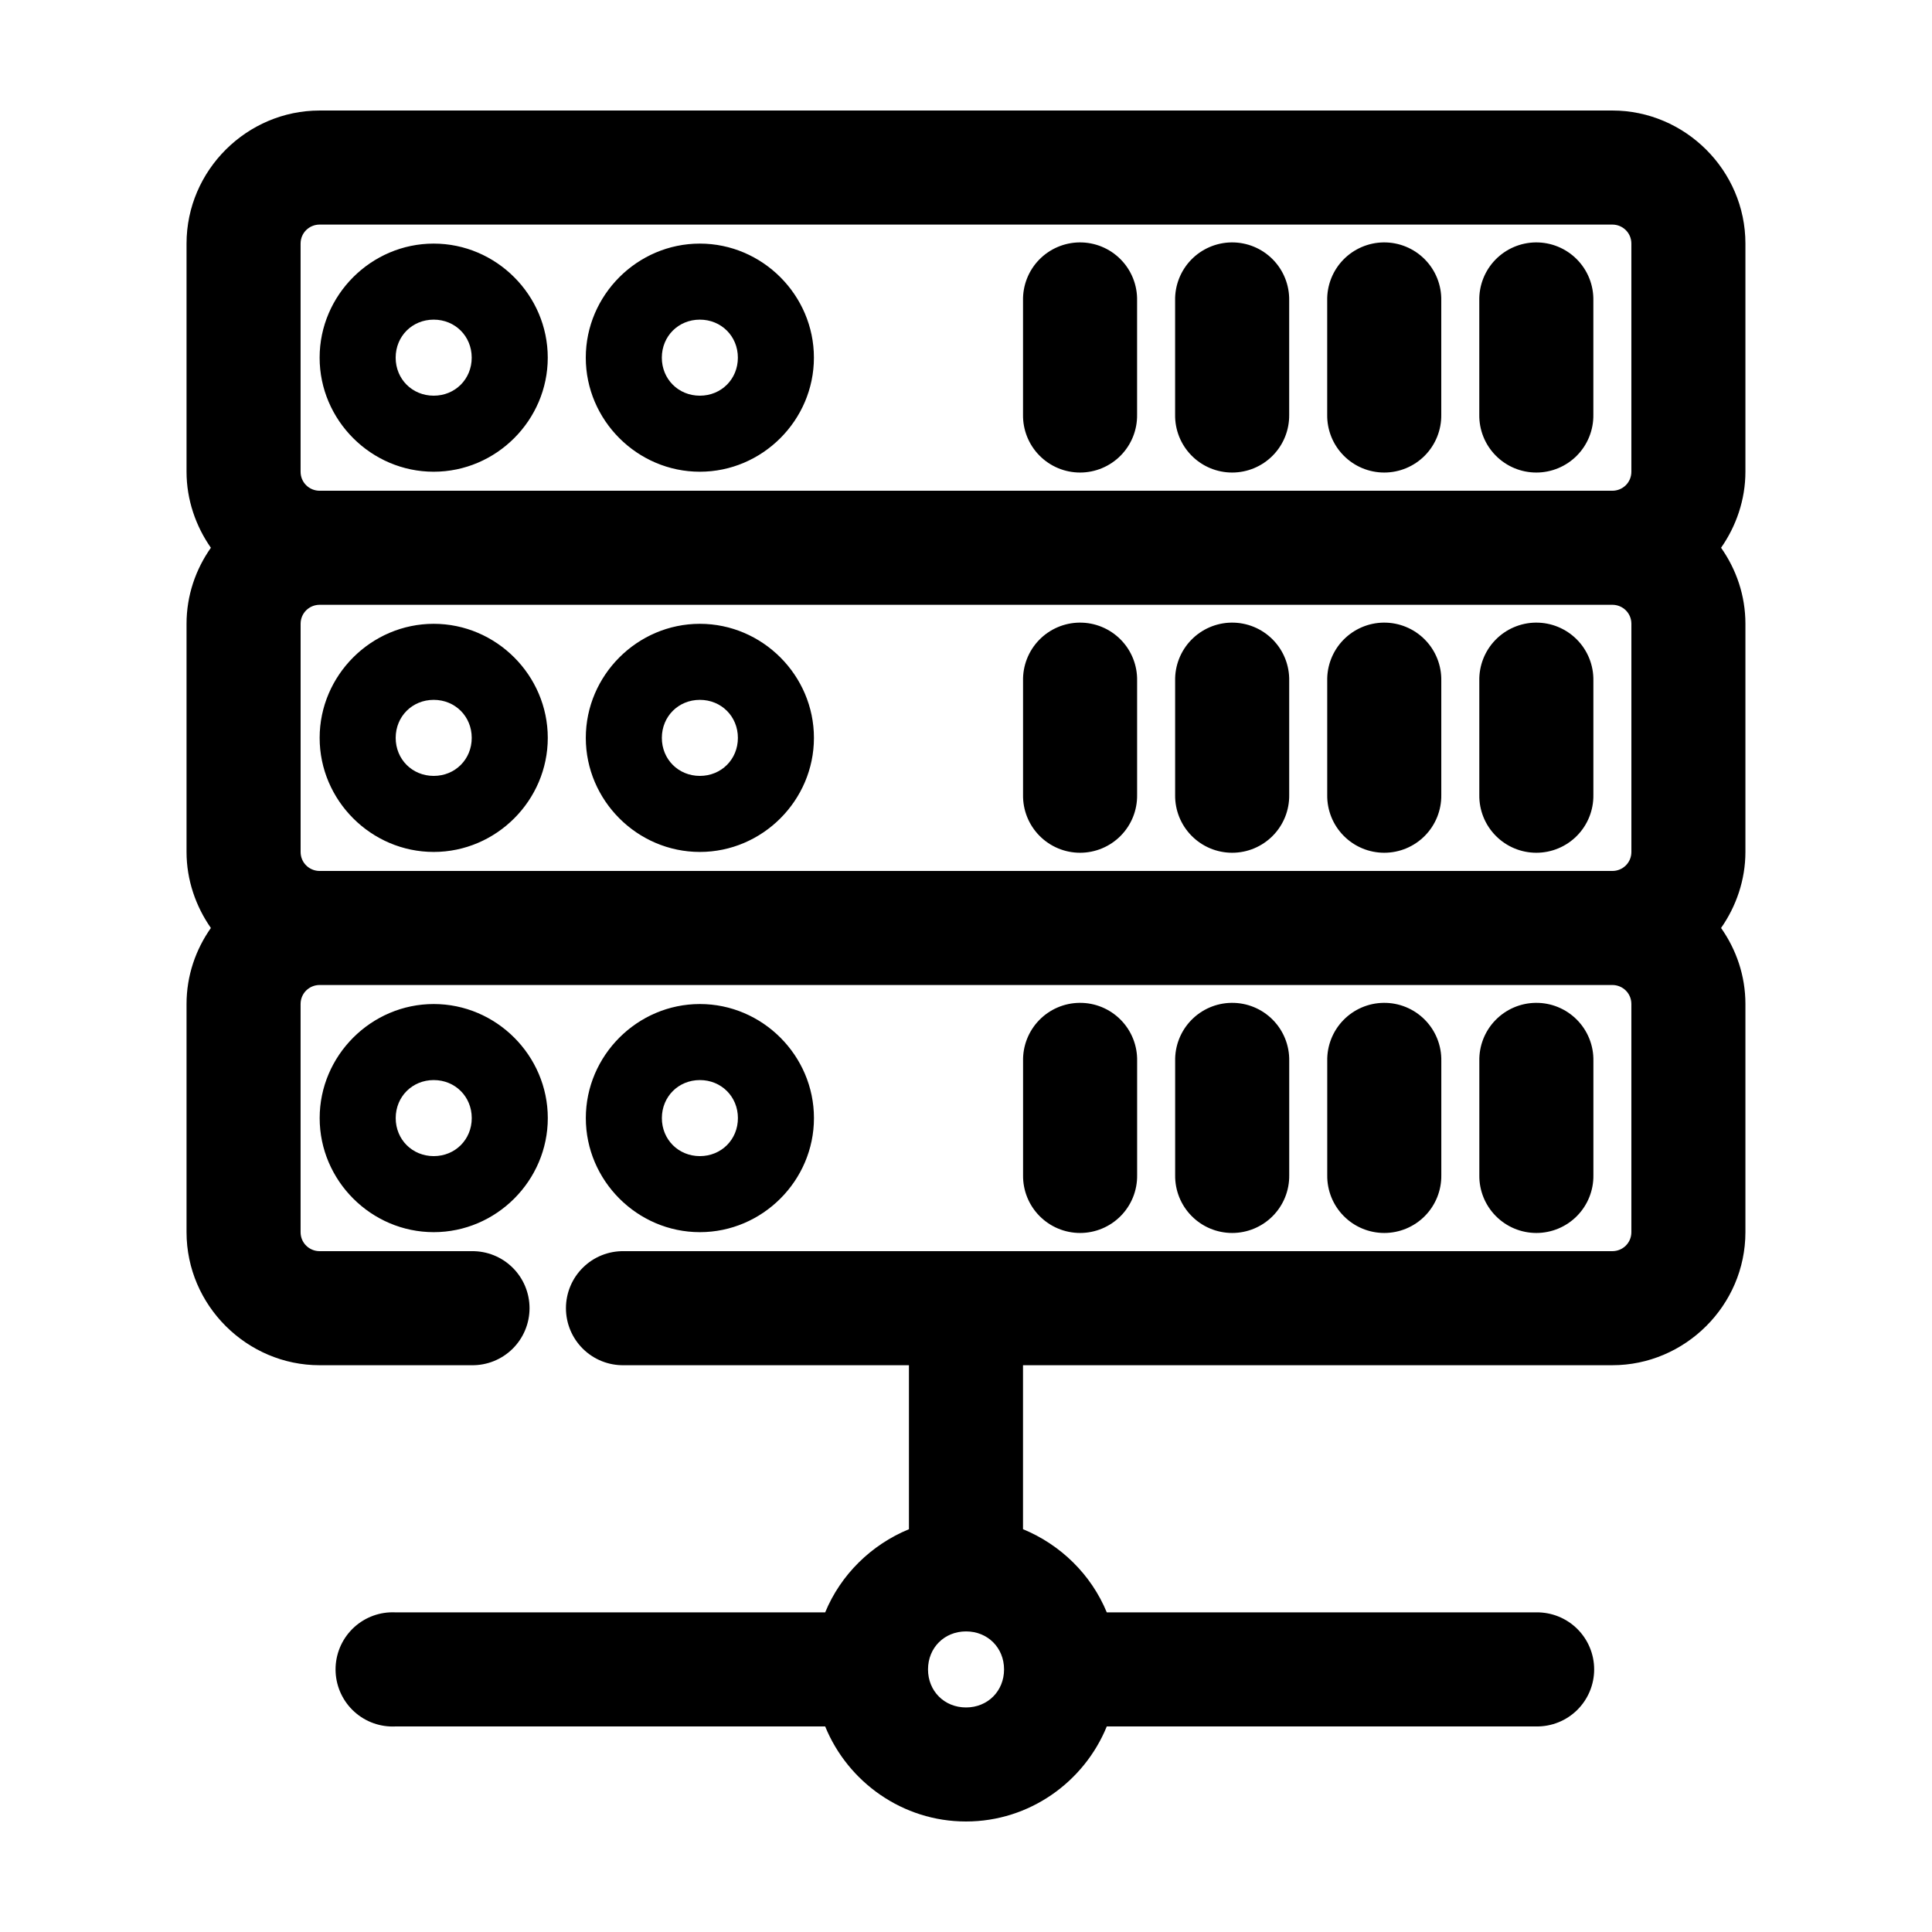 <?xml version="1.0" encoding="UTF-8"?>
<!-- Uploaded to: ICON Repo, www.svgrepo.com, Generator: ICON Repo Mixer Tools -->
<svg fill="#000000" width="800px" height="800px" version="1.1" viewBox="144 144 512 512" xmlns="http://www.w3.org/2000/svg">
 <path d="m228.7 173.29c-19.227 0-35.266 15.816-35.266 35.266v60.457c0 7.453 2.469 14.453 6.453 20.152-4.031 5.719-6.453 12.656-6.453 20.152v60.457c0 7.453 2.469 14.453 6.453 20.152-4.031 5.719-6.453 12.656-6.453 20.152v60.457c0 19.449 16.039 35.266 35.266 35.266h40.305c4.047 0.059 7.945-1.508 10.828-4.348 2.879-2.844 4.5-6.719 4.5-10.766s-1.621-7.922-4.5-10.762c-2.883-2.844-6.781-4.41-10.828-4.352h-40.305c-2.719 0-5.039-2.16-5.039-5.039v-60.457c0-2.879 2.32-5.039 5.039-5.039h342.59c2.719 0 5.039 2.16 5.039 5.039v60.457c0 2.879-2.32 5.039-5.039 5.039h-261.98c-4.047-0.059-7.945 1.508-10.824 4.352-2.883 2.84-4.504 6.715-4.504 10.762s1.621 7.922 4.504 10.766c2.879 2.84 6.777 4.406 10.824 4.348h75.57v43.457c-9.992 4.113-18.078 12.047-22.199 22.039h-113.83c-0.523-0.027-1.051-0.027-1.574 0-4.008 0.207-7.769 2-10.457 4.984-2.688 2.981-4.082 6.91-3.871 10.918 0.207 4.008 2 7.769 4.984 10.457 2.981 2.688 6.91 4.078 10.918 3.871h113.83c6.019 14.75 20.531 25.188 37.316 25.188s31.297-10.438 37.312-25.188h113.83c4.047 0.055 7.945-1.512 10.828-4.352 2.879-2.84 4.504-6.719 4.504-10.766 0-4.043-1.625-7.922-4.504-10.762-2.883-2.84-6.781-4.406-10.828-4.352h-113.83c-4.117-9.992-12.207-17.926-22.199-22.039v-43.457h156.18c19.227 0 35.266-15.816 35.266-35.266v-60.457c0-7.496-2.422-14.434-6.453-20.152 3.988-5.699 6.453-12.699 6.453-20.152v-60.457c0-7.496-2.422-14.434-6.453-20.152 3.988-5.699 6.453-12.699 6.453-20.152v-60.457c0-19.449-16.039-35.266-35.266-35.266zm0 30.227h342.59c2.719 0 5.039 2.16 5.039 5.039v60.457c0 2.879-2.32 5.039-5.039 5.039h-342.59c-2.719 0-5.039-2.16-5.039-5.039v-60.457c0-2.879 2.32-5.039 5.039-5.039zm201.37 4.723c-4.035 0.043-7.891 1.699-10.699 4.594-2.809 2.898-4.344 6.801-4.258 10.836v30.23c-0.059 4.043 1.508 7.945 4.352 10.824 2.84 2.883 6.715 4.504 10.762 4.504 4.047 0 7.922-1.621 10.766-4.504 2.84-2.879 4.406-6.781 4.348-10.824v-30.23c0.086-4.09-1.488-8.039-4.367-10.945-2.879-2.91-6.812-4.527-10.902-4.484zm40.305 0c-4.035 0.043-7.891 1.699-10.699 4.594-2.809 2.898-4.344 6.801-4.258 10.836v30.23c-0.059 4.043 1.508 7.945 4.352 10.824 2.84 2.883 6.715 4.504 10.762 4.504s7.922-1.621 10.766-4.504c2.84-2.879 4.406-6.781 4.348-10.824v-30.23c0.086-4.09-1.488-8.039-4.367-10.945-2.879-2.91-6.812-4.527-10.902-4.484zm40.305 0c-4.035 0.043-7.887 1.699-10.699 4.594-2.809 2.898-4.344 6.801-4.258 10.836v30.23c-0.059 4.043 1.508 7.945 4.352 10.824 2.84 2.883 6.715 4.504 10.762 4.504 4.047 0 7.922-1.621 10.766-4.504 2.84-2.879 4.406-6.781 4.348-10.824v-30.23c0.086-4.09-1.488-8.039-4.367-10.945-2.879-2.91-6.812-4.527-10.902-4.484zm40.305 0c-4.035 0.043-7.887 1.699-10.699 4.594-2.809 2.898-4.344 6.801-4.258 10.836v30.23c-0.059 4.043 1.508 7.945 4.352 10.824 2.84 2.883 6.715 4.504 10.762 4.504s7.926-1.621 10.766-4.504c2.84-2.879 4.406-6.781 4.348-10.824v-30.23c0.086-4.09-1.488-8.039-4.367-10.945-2.879-2.91-6.812-4.527-10.902-4.484zm-292.05 0.316c-16.578 0-30.23 13.652-30.23 30.23 0 16.574 13.652 30.227 30.23 30.227 16.574 0 30.227-13.652 30.227-30.227 0-16.578-13.652-30.23-30.227-30.23zm70.531 0c-16.574 0-30.227 13.652-30.227 30.23 0 16.574 13.652 30.227 30.227 30.227 16.574 0 30.23-13.652 30.23-30.227 0-16.578-13.656-30.23-30.23-30.23zm-70.531 20.152c5.684 0 10.074 4.391 10.074 10.078 0 5.684-4.391 10.074-10.074 10.074-5.688 0-10.078-4.391-10.078-10.074 0-5.688 4.391-10.078 10.078-10.078zm70.531 0c5.684 0 10.078 4.391 10.078 10.078 0 5.684-4.394 10.074-10.078 10.074s-10.074-4.391-10.074-10.074c0-5.688 4.391-10.078 10.074-10.078zm-100.76 75.57h342.59c2.719 0 5.039 2.16 5.039 5.039v60.457c0 2.879-2.32 5.039-5.039 5.039h-342.59c-2.719 0-5.039-2.16-5.039-5.039v-60.457c0-2.879 2.32-5.039 5.039-5.039zm201.37 4.723c-4.035 0.043-7.891 1.699-10.699 4.598-2.809 2.894-4.344 6.797-4.258 10.832v30.23c-0.059 4.047 1.508 7.945 4.352 10.824 2.84 2.883 6.715 4.504 10.762 4.504 4.047 0 7.922-1.621 10.766-4.504 2.84-2.879 4.406-6.777 4.348-10.824v-30.23c0.086-4.09-1.488-8.039-4.367-10.945-2.879-2.91-6.812-4.527-10.902-4.484zm40.305 0c-4.035 0.043-7.891 1.699-10.699 4.598-2.809 2.894-4.344 6.797-4.258 10.832v30.23c-0.059 4.047 1.508 7.945 4.352 10.824 2.84 2.883 6.715 4.504 10.762 4.504s7.922-1.621 10.766-4.504c2.84-2.879 4.406-6.777 4.348-10.824v-30.23c0.086-4.09-1.488-8.039-4.367-10.945-2.879-2.91-6.812-4.527-10.902-4.484zm40.305 0c-4.035 0.043-7.887 1.699-10.699 4.598-2.809 2.894-4.344 6.797-4.258 10.832v30.23c-0.059 4.047 1.508 7.945 4.352 10.824 2.84 2.883 6.715 4.504 10.762 4.504 4.047 0 7.922-1.621 10.766-4.504 2.84-2.879 4.406-6.777 4.348-10.824v-30.23c0.086-4.09-1.488-8.039-4.367-10.945-2.879-2.91-6.812-4.527-10.902-4.484zm40.305 0c-4.035 0.043-7.887 1.699-10.699 4.598-2.809 2.894-4.344 6.797-4.258 10.832v30.23c-0.059 4.047 1.508 7.945 4.352 10.824 2.84 2.883 6.715 4.504 10.762 4.504s7.926-1.621 10.766-4.504c2.84-2.879 4.406-6.777 4.348-10.824v-30.23c0.086-4.09-1.488-8.039-4.367-10.945-2.879-2.91-6.812-4.527-10.902-4.484zm-292.05 0.316c-16.578 0-30.23 13.652-30.23 30.23 0 16.574 13.652 30.227 30.23 30.227 16.574 0 30.227-13.652 30.227-30.227 0-16.578-13.652-30.23-30.227-30.23zm70.531 0c-16.574 0-30.227 13.652-30.227 30.23 0 16.574 13.652 30.227 30.227 30.227 16.574 0 30.23-13.652 30.23-30.227 0-16.578-13.656-30.23-30.23-30.23zm-70.531 20.152c5.684 0 10.074 4.391 10.074 10.078 0 5.684-4.391 10.074-10.074 10.074-5.688 0-10.078-4.391-10.078-10.074 0-5.688 4.391-10.078 10.078-10.078zm70.531 0c5.684 0 10.078 4.391 10.078 10.078 0 5.684-4.394 10.074-10.078 10.074s-10.074-4.391-10.074-10.074c0-5.688 4.391-10.078 10.074-10.078zm100.61 80.297c-4.035 0.039-7.891 1.695-10.699 4.594-2.809 2.894-4.344 6.797-4.258 10.832v30.23c-0.059 4.047 1.508 7.945 4.352 10.824 2.84 2.883 6.715 4.504 10.762 4.504 4.047 0 7.922-1.621 10.766-4.504 2.84-2.879 4.406-6.777 4.348-10.824v-30.23c0.086-4.09-1.488-8.039-4.367-10.945-2.879-2.91-6.812-4.527-10.902-4.481zm40.305 0c-4.035 0.039-7.891 1.695-10.699 4.594-2.809 2.894-4.344 6.797-4.258 10.832v30.23c-0.059 4.047 1.508 7.945 4.352 10.824 2.84 2.883 6.715 4.504 10.762 4.504s7.922-1.621 10.766-4.504c2.84-2.879 4.406-6.777 4.348-10.824v-30.23c0.086-4.09-1.488-8.039-4.367-10.945-2.879-2.91-6.812-4.527-10.902-4.481zm40.305 0c-4.035 0.039-7.887 1.695-10.699 4.594-2.809 2.894-4.344 6.797-4.258 10.832v30.23c-0.059 4.047 1.508 7.945 4.352 10.824 2.84 2.883 6.715 4.504 10.762 4.504 4.047 0 7.922-1.621 10.766-4.504 2.84-2.879 4.406-6.777 4.348-10.824v-30.23c0.086-4.09-1.488-8.039-4.367-10.945-2.879-2.91-6.812-4.527-10.902-4.481zm40.305 0c-4.035 0.039-7.887 1.695-10.699 4.594-2.809 2.894-4.344 6.797-4.258 10.832v30.23c-0.059 4.047 1.508 7.945 4.352 10.824 2.84 2.883 6.715 4.504 10.762 4.504s7.926-1.621 10.766-4.504c2.84-2.879 4.406-6.777 4.348-10.824v-30.23c0.086-4.09-1.488-8.039-4.367-10.945-2.879-2.91-6.812-4.527-10.902-4.481zm-292.05 0.312c-16.578 0-30.23 13.652-30.23 30.23 0 16.574 13.652 30.227 30.23 30.227 16.574 0 30.227-13.652 30.227-30.227 0-16.578-13.652-30.23-30.227-30.23zm70.531 0c-16.574 0-30.227 13.652-30.227 30.23 0 16.574 13.652 30.227 30.227 30.227 16.574 0 30.23-13.652 30.23-30.227 0-16.578-13.652-30.23-30.23-30.23zm-70.531 20.152c5.684 0 10.074 4.394 10.074 10.078 0 5.684-4.391 10.074-10.074 10.074-5.688 0-10.078-4.391-10.078-10.074 0-5.684 4.391-10.078 10.078-10.078zm70.531 0c5.684 0 10.078 4.394 10.078 10.078 0 5.684-4.394 10.074-10.078 10.074s-10.074-4.391-10.074-10.074c0-5.684 4.391-10.078 10.074-10.078zm70.535 146.11c5.742 0 10.074 4.332 10.074 10.074 0 5.746-4.332 10.078-10.074 10.078-5.746 0-10.078-4.332-10.078-10.078 0-5.742 4.332-10.074 10.078-10.074z"/>
</svg>